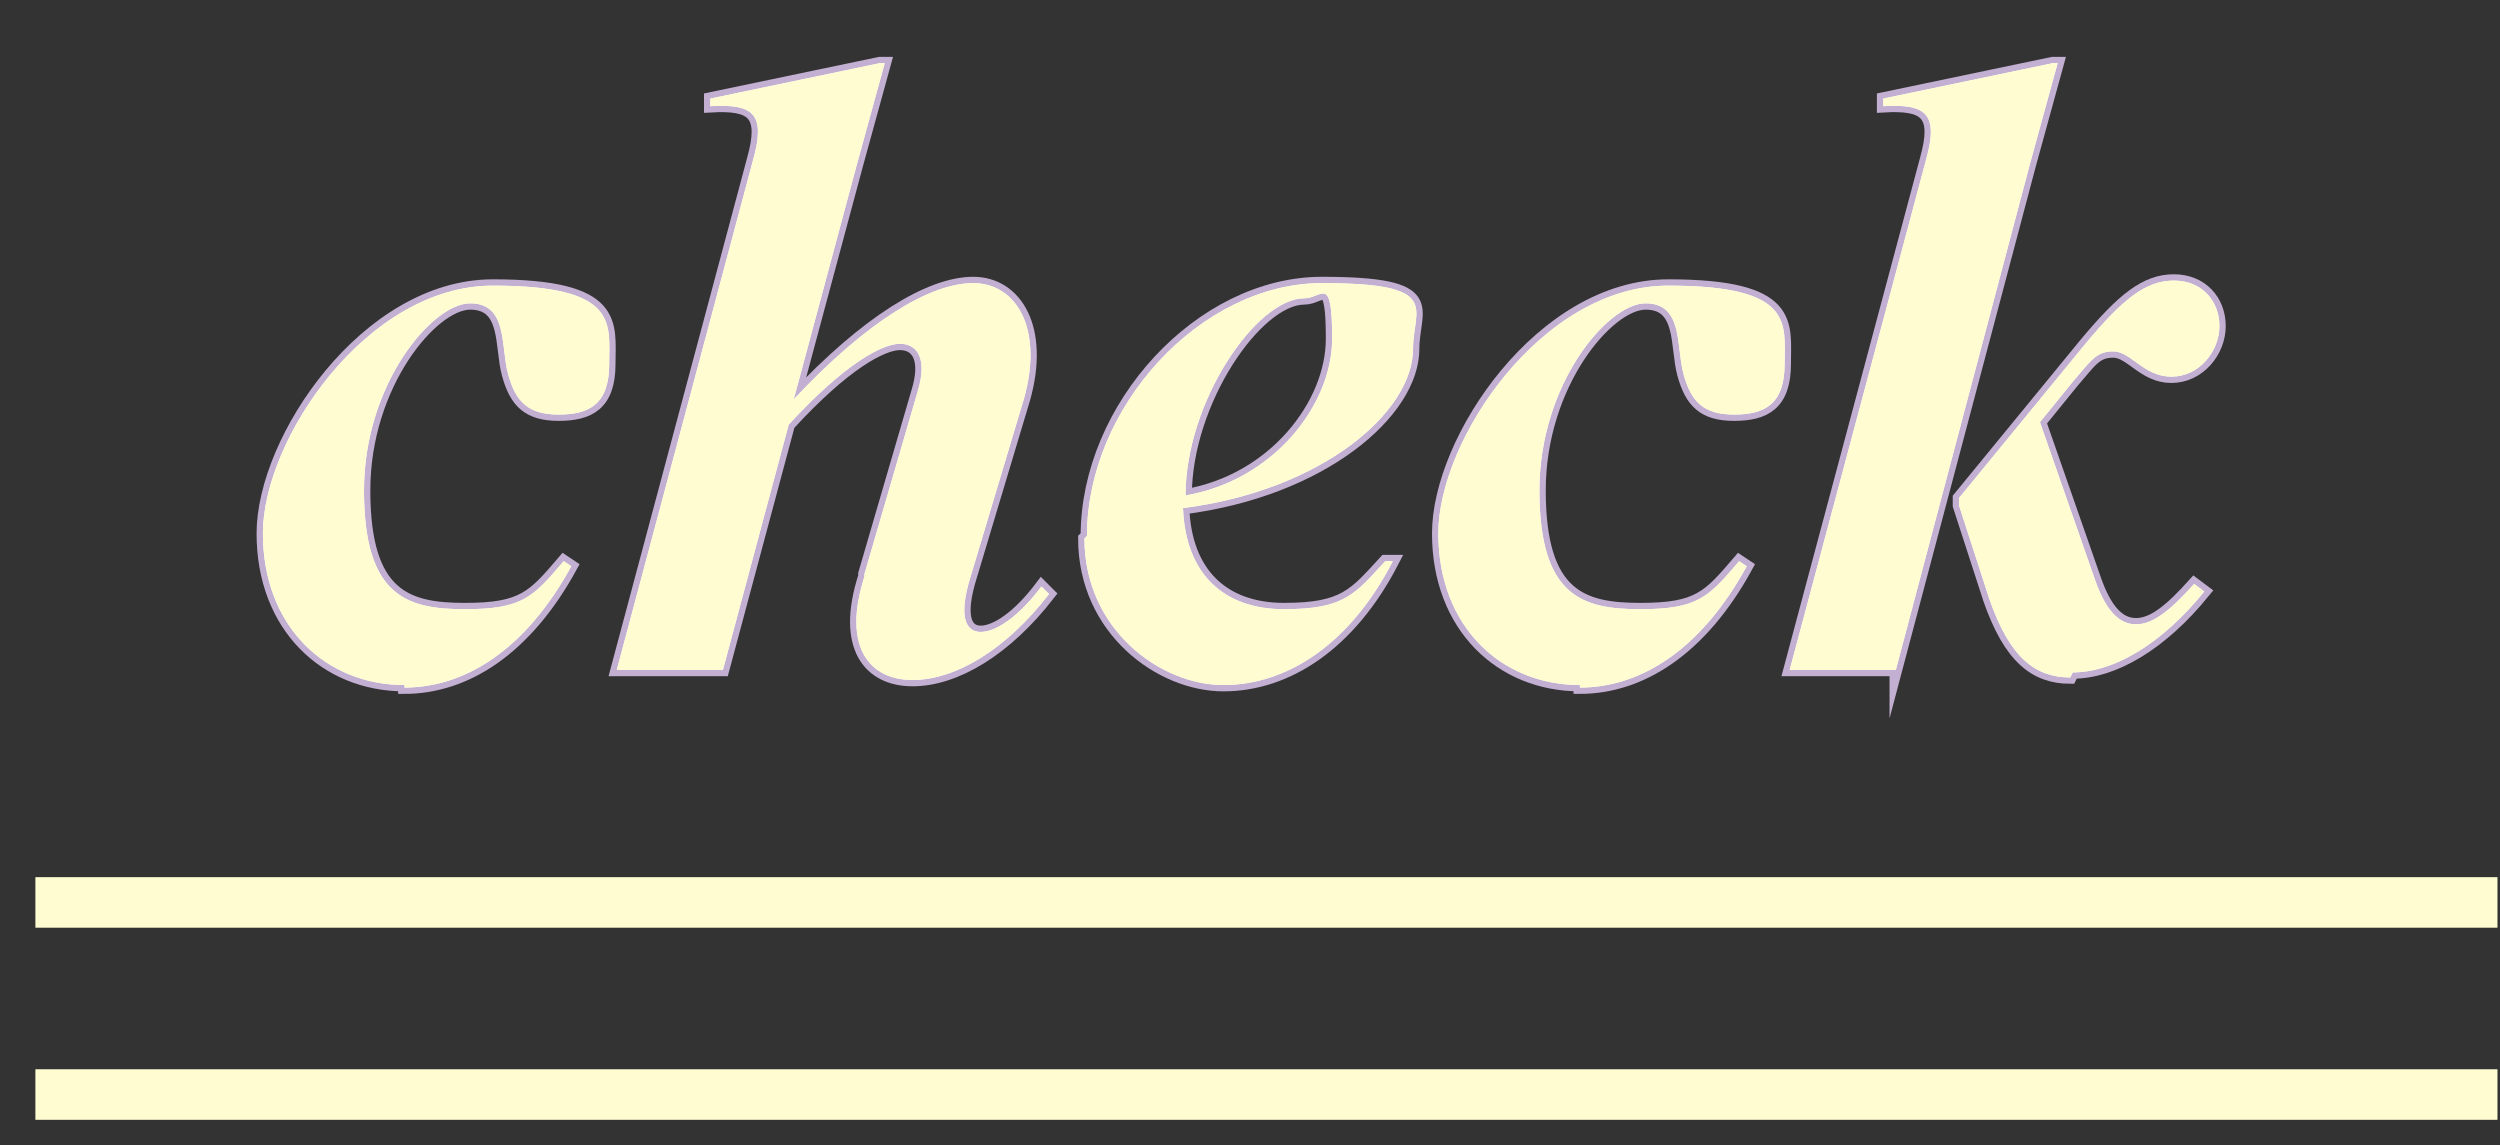 <?xml version="1.0" encoding="UTF-8"?>
<svg id="_レイヤー_1" data-name="レイヤー_1" xmlns="http://www.w3.org/2000/svg" version="1.1" viewBox="0 0 98.9 45.3">
  <rect x="0" y="0" width="98.9" height="45.3" fill="#333333" stroke="none"/>
  <!-- Generator: Adobe Illustrator 29.0.0, SVG Export Plug-In . SVG Version: 2.1.0 Build 186)  -->
  <defs>
    <style>
      .st0 {
        fill: #fff;
      }

      .st1 {
        fill: none;
        stroke: #c2afd2;
        stroke-width: .5px;
      }

      .st1, .st2 {
        stroke-miterlimit: 10;
      }

      .st3 {
        fill: #fffcd1;
      }

      .st2 {
        fill: #c2afd2;
        stroke: #fffcd1;
        stroke-width: 2px;
      }
    </style>
  </defs>
  <line class="st2" x1="1.4" y1="35.7" x2="98.8" y2="35.7"/>
  <line class="st2" x1="1.4" y1="43.3" x2="98.8" y2="43.3"/>
  <g>
    <g>
      <path class="st1" d="M16,27.1c-3.1,0-5.6-2.3-5.6-6s4.1-9.8,9.1-9.8,4.6,1.5,4.6,3.1-.8,2-2,2-1.7-.5-2-1.6c-.3-1.1,0-2.8-1.5-2.8s-4.2,3.2-4.2,7.4,1.7,4.7,4,4.7,2.7-.5,3.9-1.9l.3.2c-1.8,3.3-4.2,4.8-6.6,4.8Z"/>
      <path class="st1" d="M34.2,22.7l2.1-7.2c.4-1.3,0-1.9-.7-1.9s-2.2.8-4.4,3.2l-2.6,9.7h-4.2l5.4-20.2c.5-1.8,0-2.2-1.7-2.1v-.3c0,0,6.7-1.4,6.7-1.4h.2c0,0-1.1,4-1.1,4l-2.5,9.3c2.9-3.1,5.4-4.6,7.1-4.6s2.8,1.8,2,4.6l-2.1,7c-.5,1.6-.2,2.2.4,2.2s1.5-.6,2.4-1.8l.3.3c-1.7,2.2-3.7,3.4-5.4,3.4s-2.8-1.3-1.9-4.1Z"/>
      <path class="st1" d="M43,21.2c0-5.1,4.5-10,9.3-10s3.6,1,3.6,2.6c0,2.5-3.6,5.6-9.1,6.3.1,2.6,1.6,4,4,4s2.8-.6,4-1.9h.3c-1.7,3.3-4.2,4.9-6.7,4.9s-5.5-2.2-5.5-5.8ZM46.9,19.6c3.5-.6,5.8-3.6,5.8-6.2s-.4-1.6-1.1-1.6c-1.9,0-4.7,4.1-4.7,7.8Z"/>
      <path class="st1" d="M62.5,27.1c-3.1,0-5.6-2.3-5.6-6s4.1-9.8,9.1-9.8,4.6,1.5,4.6,3.1-.8,2-2,2-1.7-.5-2-1.6c-.3-1.1,0-2.8-1.5-2.8s-4.2,3.2-4.2,7.4,1.7,4.7,4,4.7,2.7-.5,3.9-1.9l.3.2c-1.8,3.3-4.2,4.8-6.6,4.8Z"/>
      <path class="st1" d="M75,26.5h-4.2l5.4-20.2c.5-1.8,0-2.2-1.7-2.1v-.3c0,0,6.7-1.4,6.7-1.4h.2c0,0-1.1,4-1.1,4l-5.3,20ZM81.9,26.8c-1.4,0-2.4-.8-3.2-3.1l-1.2-3.7v-.3l5-6.1c1.5-1.8,2.4-2.5,3.5-2.5s1.8.8,1.8,1.8-.8,2-1.9,2-1.6-1-2.3-1-.9.4-1.6,1.2l-1.3,1.6,2.2,6.3c.4,1.1.9,1.7,1.6,1.7s1.4-.6,2.3-1.6l.4.3c-1.7,2.1-3.6,3.2-5.2,3.2Z"/>
    </g>
    <g>
      <path class="st0" d="M16,27.1c-3.1,0-5.6-2.3-5.6-6s4.1-9.8,9.1-9.8,4.6,1.5,4.6,3.1-.8,2-2,2-1.7-.5-2-1.6c-.3-1.1,0-2.8-1.5-2.8s-4.2,3.2-4.2,7.4,1.7,4.7,4,4.7,2.7-.5,3.9-1.9l.3.2c-1.8,3.3-4.2,4.8-6.6,4.8Z"/>
      <path class="st0" d="M34.2,22.7l2.1-7.2c.4-1.3,0-1.9-.7-1.9s-2.2.8-4.4,3.2l-2.6,9.7h-4.2l5.4-20.2c.5-1.8,0-2.2-1.7-2.1v-.3c0,0,6.7-1.4,6.7-1.4h.2c0,0-1.1,4-1.1,4l-2.5,9.3c2.9-3.1,5.4-4.6,7.1-4.6s2.8,1.8,2,4.6l-2.1,7c-.5,1.6-.2,2.2.4,2.2s1.5-.6,2.4-1.8l.3.3c-1.7,2.2-3.7,3.4-5.4,3.4s-2.8-1.3-1.9-4.1Z"/>
      <path class="st0" d="M43,21.2c0-5.1,4.5-10,9.3-10s3.6,1,3.6,2.6c0,2.5-3.6,5.6-9.1,6.3.1,2.6,1.6,4,4,4s2.8-.6,4-1.9h.3c-1.7,3.3-4.2,4.9-6.7,4.9s-5.5-2.2-5.5-5.8ZM46.9,19.6c3.5-.6,5.8-3.6,5.8-6.2s-.4-1.6-1.1-1.6c-1.9,0-4.7,4.1-4.7,7.8Z"/>
      <path class="st0" d="M62.5,27.1c-3.1,0-5.6-2.3-5.6-6s4.1-9.8,9.1-9.8,4.6,1.5,4.6,3.1-.8,2-2,2-1.7-.5-2-1.6c-.3-1.1,0-2.8-1.5-2.8s-4.2,3.2-4.2,7.4,1.7,4.7,4,4.7,2.7-.5,3.9-1.9l.3.2c-1.8,3.3-4.2,4.8-6.6,4.8Z"/>
      <path class="st0" d="M75,26.5h-4.2l5.4-20.2c.5-1.8,0-2.2-1.7-2.1v-.3c0,0,6.7-1.4,6.7-1.4h.2c0,0-1.1,4-1.1,4l-5.3,20ZM81.9,26.8c-1.4,0-2.4-.8-3.2-3.1l-1.2-3.7v-.3l5-6.1c1.5-1.8,2.4-2.5,3.5-2.5s1.8.8,1.8,1.8-.8,2-1.9,2-1.6-1-2.3-1-.9.4-1.6,1.2l-1.3,1.6,2.2,6.3c.4,1.1.9,1.7,1.6,1.7s1.4-.6,2.3-1.6l.4.3c-1.7,2.1-3.6,3.2-5.2,3.2Z"/>
    </g>
    <g>
      <path class="st3" d="M16,27.1c-3.1,0-5.6-2.3-5.6-6s4.1-9.8,9.1-9.8,4.6,1.5,4.6,3.1-.8,2-2,2-1.7-.5-2-1.6c-.3-1.1,0-2.8-1.5-2.8s-4.2,3.2-4.2,7.4,1.7,4.7,4,4.7,2.7-.5,3.9-1.9l.3.2c-1.8,3.3-4.2,4.8-6.6,4.8Z"/>
      <path class="st3" d="M34.2,22.7l2.1-7.2c.4-1.3,0-1.9-.7-1.9s-2.2.8-4.4,3.2l-2.6,9.7h-4.2l5.4-20.2c.5-1.8,0-2.2-1.7-2.1v-.3c0,0,6.7-1.4,6.7-1.4h.2c0,0-1.1,4-1.1,4l-2.5,9.3c2.9-3.1,5.4-4.6,7.1-4.6s2.8,1.8,2,4.6l-2.1,7c-.5,1.6-.2,2.2.4,2.2s1.5-.6,2.4-1.8l.3.3c-1.7,2.2-3.7,3.4-5.4,3.4s-2.8-1.3-1.9-4.1Z"/>
      <path class="st3" d="M43,21.2c0-5.1,4.5-10,9.3-10s3.6,1,3.6,2.6c0,2.5-3.6,5.6-9.1,6.3.1,2.6,1.6,4,4,4s2.8-.6,4-1.9h.3c-1.7,3.3-4.2,4.9-6.7,4.9s-5.5-2.2-5.5-5.8ZM46.9,19.6c3.5-.6,5.8-3.6,5.8-6.2s-.4-1.6-1.1-1.6c-1.9,0-4.7,4.1-4.7,7.8Z"/>
      <path class="st3" d="M62.5,27.1c-3.1,0-5.6-2.3-5.6-6s4.1-9.8,9.1-9.8,4.6,1.5,4.6,3.1-.8,2-2,2-1.7-.5-2-1.6c-.3-1.1,0-2.8-1.5-2.8s-4.2,3.2-4.2,7.4,1.7,4.7,4,4.7,2.7-.5,3.9-1.9l.3.2c-1.8,3.3-4.2,4.8-6.6,4.8Z"/>
      <path class="st3" d="M75,26.5h-4.2l5.4-20.2c.5-1.8,0-2.2-1.7-2.1v-.3c0,0,6.7-1.4,6.7-1.4h.2c0,0-1.1,4-1.1,4l-5.3,20ZM81.9,26.8c-1.4,0-2.4-.8-3.2-3.1l-1.2-3.7v-.3l5-6.1c1.5-1.8,2.4-2.5,3.5-2.5s1.8.8,1.8,1.8-.8,2-1.9,2-1.6-1-2.3-1-.9.4-1.6,1.2l-1.3,1.6,2.2,6.3c.4,1.1.9,1.7,1.6,1.7s1.4-.6,2.3-1.6l.4.3c-1.7,2.1-3.6,3.2-5.2,3.2Z"/>
    </g>
  </g>
</svg>